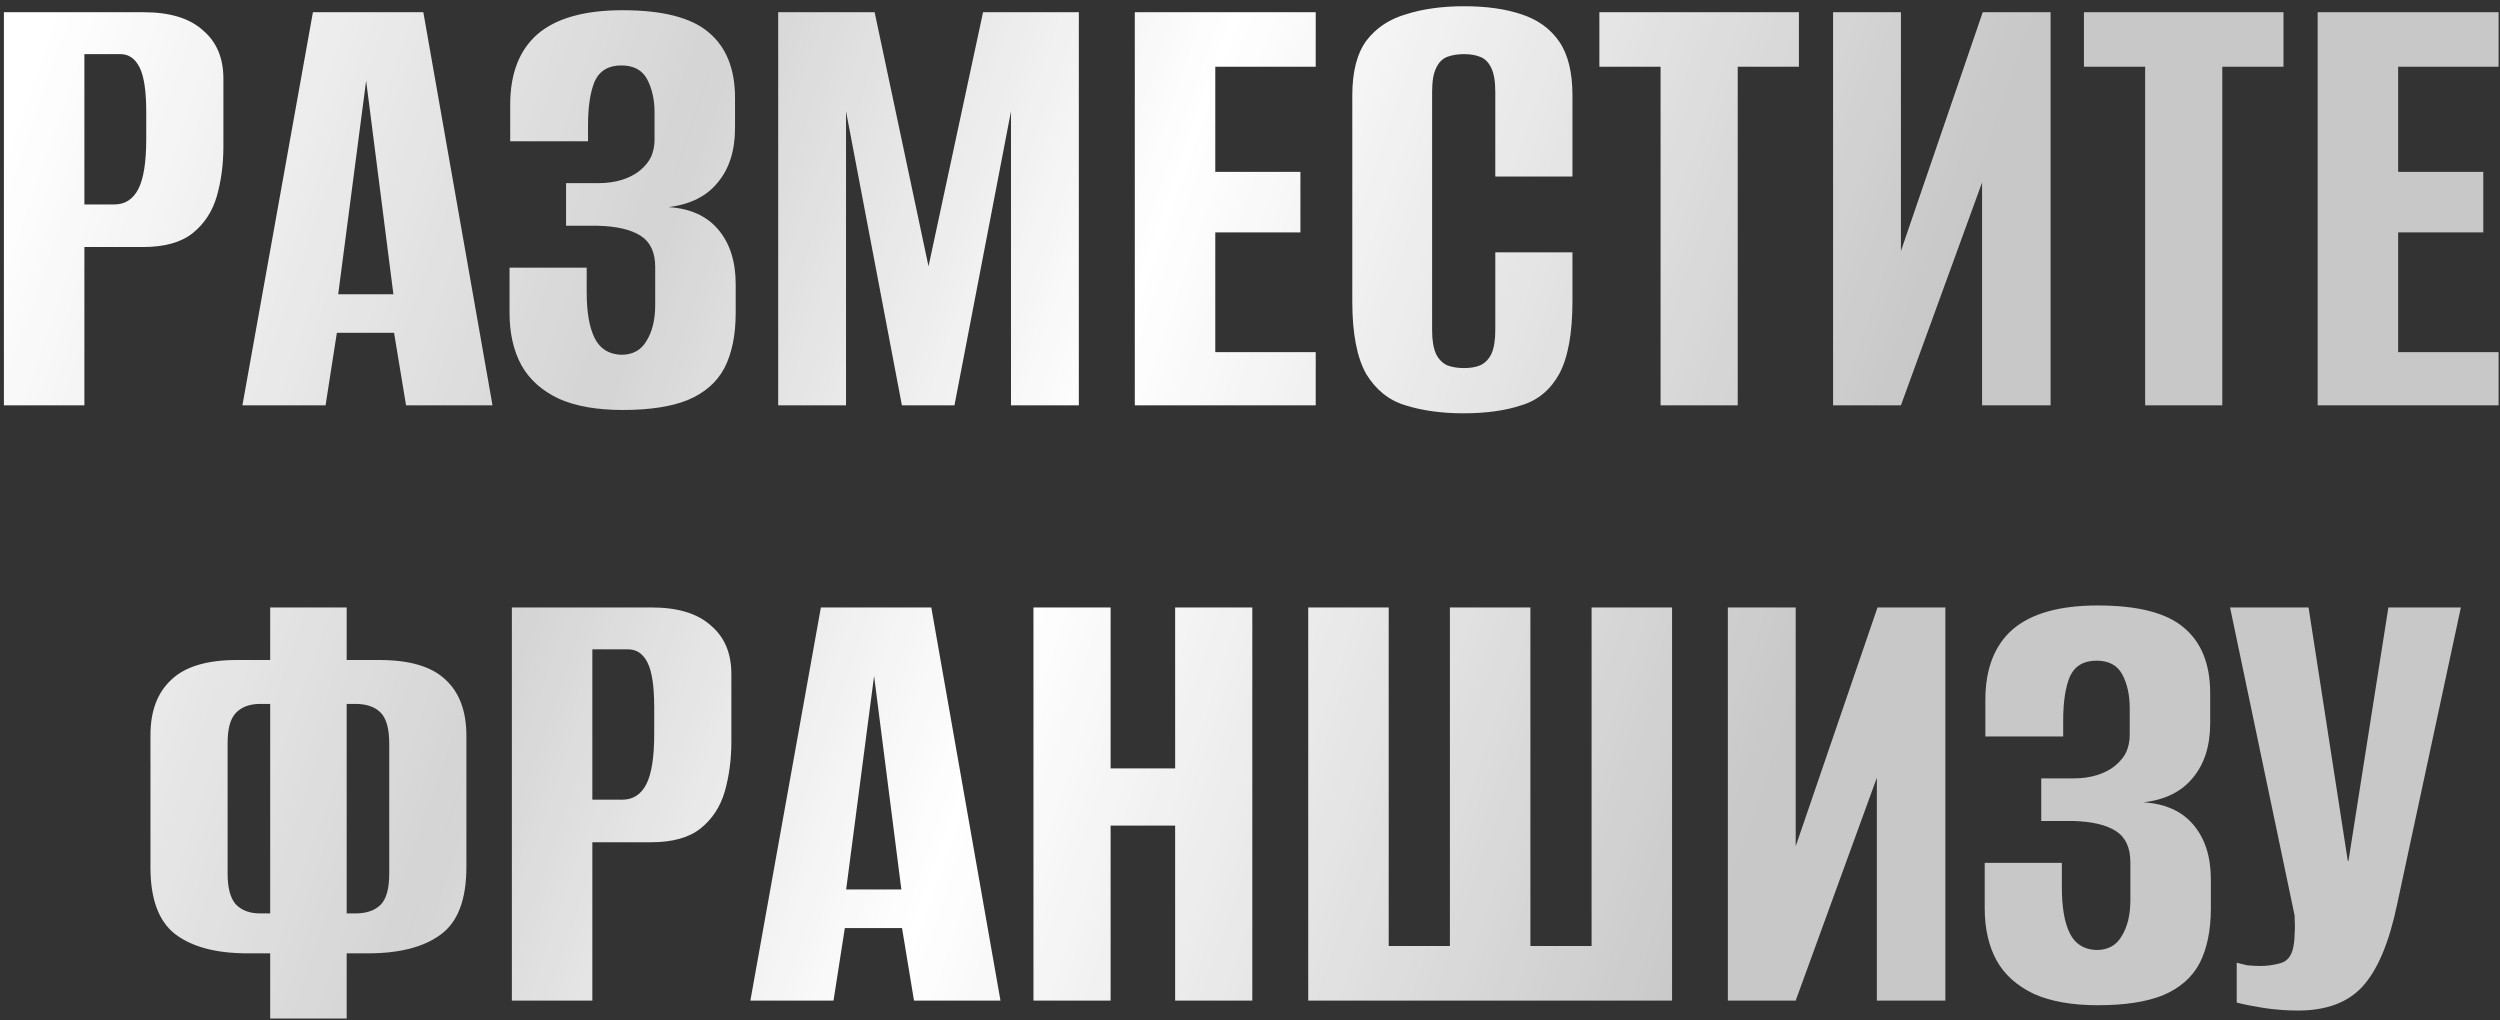 <?xml version="1.0" encoding="UTF-8"?> <svg xmlns="http://www.w3.org/2000/svg" width="294" height="120" viewBox="0 0 294 120" fill="none"><rect x="0" y="0" width="294" height="120" fill="#333333" stroke="none"/> <path d="M0.459 47.666V1.437H16.886C19.962 1.437 22.283 2.141 23.848 3.549C25.464 4.905 26.272 6.808 26.272 9.259V17.238C26.272 19.324 26.012 21.279 25.49 23.105C24.969 24.878 24.03 26.312 22.674 27.407C21.318 28.502 19.363 29.05 16.808 29.05H9.924V47.666H0.459ZM9.924 24.043H13.444C14.695 24.043 15.634 23.444 16.26 22.244C16.886 21.045 17.199 19.063 17.199 16.299V13.171C17.199 10.72 16.938 8.973 16.416 7.93C15.895 6.887 15.139 6.365 14.148 6.365H9.924V24.043ZM28.508 47.666L36.799 1.437H49.784L57.919 47.666H47.751L46.343 39.14H39.615L38.286 47.666H28.508ZM39.772 34.603H46.264L43.057 9.494L39.772 34.603ZM73.22 48.214C70.195 48.214 67.692 47.771 65.71 46.884C63.729 45.946 62.269 44.642 61.33 42.973C60.391 41.252 59.922 39.192 59.922 36.794V31.474H68.996V34.369C68.996 36.715 69.309 38.514 69.934 39.766C70.56 41.018 71.603 41.669 73.063 41.722C74.419 41.722 75.41 41.174 76.036 40.079C76.714 38.984 77.053 37.576 77.053 35.855V31.396C77.053 29.675 76.479 28.45 75.332 27.72C74.184 26.99 72.49 26.599 70.247 26.547H66.571V21.54H70.326C71.368 21.54 72.307 21.41 73.142 21.149C73.976 20.888 74.68 20.523 75.254 20.054C75.879 19.533 76.323 18.985 76.583 18.411C76.844 17.786 76.975 17.134 76.975 16.456V13.249C76.975 11.736 76.688 10.433 76.114 9.338C75.54 8.242 74.523 7.695 73.063 7.695C71.551 7.695 70.508 8.321 69.934 9.572C69.413 10.824 69.152 12.545 69.152 14.735V16.612H60V12.31C60 8.66 61.069 5.896 63.207 4.019C65.398 2.141 68.735 1.202 73.22 1.202C77.913 1.202 81.277 2.063 83.311 3.784C85.396 5.505 86.439 8.086 86.439 11.528V15.048C86.439 17.707 85.761 19.846 84.406 21.462C83.102 23.079 81.172 24.043 78.617 24.356C81.172 24.513 83.128 25.399 84.484 27.016C85.84 28.632 86.518 30.77 86.518 33.43V36.794C86.518 39.401 86.074 41.565 85.188 43.286C84.301 44.955 82.867 46.206 80.886 47.041C78.956 47.823 76.401 48.214 73.22 48.214ZM91.515 47.666V1.437H102.857L109.193 31.318L115.607 1.437H126.871V47.666H118.892V13.092L112.244 47.666H106.064L99.493 13.092V47.666H91.515ZM133.452 47.666V1.437H154.729V7.851H142.917V20.21H152.929V27.329H142.917V41.409H154.729V47.666H133.452ZM172.093 48.605C169.537 48.605 167.269 48.292 165.287 47.666C163.358 47.093 161.819 45.867 160.672 43.99C159.577 42.061 159.03 39.218 159.03 35.464V11.215C159.03 8.451 159.577 6.313 160.672 4.801C161.819 3.288 163.384 2.245 165.366 1.672C167.347 1.046 169.616 0.733 172.171 0.733C174.778 0.733 177.021 1.046 178.898 1.672C180.827 2.298 182.314 3.367 183.357 4.879C184.4 6.391 184.921 8.503 184.921 11.215V20.758H175.847V10.824C175.847 9.572 175.691 8.634 175.378 8.008C175.065 7.33 174.622 6.887 174.048 6.678C173.527 6.469 172.901 6.365 172.171 6.365C171.441 6.365 170.789 6.469 170.215 6.678C169.642 6.887 169.198 7.33 168.886 8.008C168.573 8.634 168.416 9.572 168.416 10.824V38.827C168.416 40.027 168.573 40.965 168.886 41.643C169.198 42.269 169.642 42.712 170.215 42.973C170.789 43.182 171.441 43.286 172.171 43.286C172.901 43.286 173.527 43.182 174.048 42.973C174.622 42.712 175.065 42.269 175.378 41.643C175.691 40.965 175.847 40.027 175.847 38.827V29.675H184.921V35.386C184.921 39.192 184.4 42.061 183.357 43.99C182.314 45.867 180.827 47.093 178.898 47.666C177.021 48.292 174.752 48.605 172.093 48.605ZM195.283 47.666V7.851H188.086V1.437H211.553V7.851H204.356V47.666H195.283ZM215.57 47.666V1.437H223.549V29.519L233.17 1.437H241.149V47.666H233.092V21.462L223.549 47.666H215.57ZM252.269 47.666V7.851H245.072V1.437H268.539V7.851H261.342V47.666H252.269ZM272.556 47.666V1.437H293.833V7.851H282.021V20.21H292.034V27.329H282.021V41.409H293.833V47.666H272.556ZM31.774 119.779V112.113H29.114C25.412 112.113 22.57 111.357 20.588 109.844C18.658 108.332 17.694 105.725 17.694 102.022V86.456C17.694 83.64 18.502 81.476 20.119 79.963C21.735 78.399 24.316 77.617 27.863 77.617H31.774V71.437H40.769V77.617H44.602C48.148 77.617 50.73 78.373 52.346 79.885C54.015 81.397 54.849 83.614 54.849 86.534V101.944C54.849 105.803 53.832 108.462 51.798 109.923C49.817 111.383 46.975 112.113 43.272 112.113H40.769V119.779H31.774ZM30.6 107.419H31.774C31.774 103.248 31.774 99.128 31.774 95.06C31.774 90.941 31.774 86.847 31.774 82.779H30.6C29.349 82.779 28.384 83.144 27.706 83.874C27.08 84.552 26.767 85.726 26.767 87.394V102.726C26.767 104.395 27.08 105.594 27.706 106.324C28.384 107.054 29.349 107.419 30.6 107.419ZM40.769 107.419H41.786C43.09 107.419 44.081 107.08 44.758 106.403C45.436 105.725 45.775 104.499 45.775 102.726V87.473C45.775 85.7 45.436 84.474 44.758 83.796C44.081 83.118 43.09 82.779 41.786 82.779H40.769C40.769 86.847 40.769 90.941 40.769 95.06C40.769 99.128 40.769 103.248 40.769 107.419ZM60.195 117.667V71.437H76.622C79.699 71.437 82.019 72.141 83.584 73.549C85.2 74.905 86.008 76.808 86.008 79.259V87.238C86.008 89.324 85.748 91.279 85.226 93.105C84.705 94.878 83.766 96.312 82.41 97.407C81.054 98.502 79.099 99.05 76.544 99.05H69.66V117.667H60.195ZM69.66 94.043H73.18C74.432 94.043 75.37 93.444 75.996 92.244C76.622 91.045 76.935 89.063 76.935 86.299V83.171C76.935 80.719 76.674 78.973 76.153 77.93C75.631 76.887 74.875 76.365 73.884 76.365H69.66V94.043ZM88.244 117.667L96.535 71.437H109.52L117.655 117.667H107.487L106.079 109.14H99.352L98.022 117.667H88.244ZM99.508 104.603H106L102.793 79.494L99.508 104.603ZM121.535 117.667V71.437H130.609V90.367H138.197V71.437H147.271V117.667H138.197V97.094H130.609V117.667H121.535ZM153.848 117.667V71.437H163.313V111.252H170.509V71.437H179.974V111.252H187.171V71.437H196.635V117.667H153.848ZM203.195 117.667V71.437H211.174V99.519L220.795 71.437H228.774V117.667H220.717V91.462L211.174 117.667H203.195ZM246.699 118.214C243.674 118.214 241.171 117.771 239.19 116.884C237.208 115.946 235.748 114.642 234.809 112.973C233.87 111.252 233.401 109.192 233.401 106.794V101.475H242.475V104.369C242.475 106.715 242.788 108.515 243.414 109.766C244.039 111.018 245.082 111.669 246.542 111.722C247.898 111.722 248.889 111.174 249.515 110.079C250.193 108.984 250.532 107.576 250.532 105.855V101.396C250.532 99.675 249.958 98.45 248.811 97.72C247.664 96.99 245.969 96.599 243.726 96.546H240.05V91.54H243.805C244.848 91.54 245.786 91.41 246.621 91.149C247.455 90.888 248.159 90.523 248.733 90.054C249.358 89.533 249.802 88.985 250.062 88.411C250.323 87.786 250.454 87.134 250.454 86.456V83.249C250.454 81.736 250.167 80.433 249.593 79.338C249.02 78.243 248.003 77.695 246.542 77.695C245.03 77.695 243.987 78.321 243.414 79.572C242.892 80.824 242.631 82.545 242.631 84.735V86.612H233.479V82.31C233.479 78.66 234.548 75.896 236.686 74.019C238.877 72.141 242.214 71.203 246.699 71.203C251.392 71.203 254.756 72.063 256.79 73.784C258.876 75.505 259.918 78.086 259.918 81.528V85.048C259.918 87.707 259.241 89.846 257.885 91.462C256.581 93.079 254.652 94.043 252.096 94.356C254.652 94.513 256.607 95.399 257.963 97.016C259.319 98.632 259.997 100.771 259.997 103.43V106.794C259.997 109.401 259.553 111.565 258.667 113.286C257.78 114.955 256.346 116.206 254.365 117.041C252.435 117.823 249.88 118.214 246.699 118.214ZM270.235 118.84C268.879 118.84 267.523 118.736 266.167 118.527C264.863 118.318 263.82 118.11 263.038 117.901V113.208C263.403 113.312 263.82 113.416 264.29 113.521C264.811 113.573 265.333 113.599 265.854 113.599C266.584 113.599 267.34 113.495 268.123 113.286C268.957 113.077 269.479 112.452 269.687 111.409C269.791 110.887 269.844 110.366 269.844 109.844C269.896 109.271 269.896 108.541 269.844 107.654L262.256 71.437H271.486L276.101 101.24H276.18L280.873 71.437H289.399L281.89 106.403C280.951 110.887 279.595 114.094 277.822 116.024C276.101 117.901 273.572 118.84 270.235 118.84Z" fill="url(#paint0_linear_110_168)"></path> <defs> <linearGradient id="paint0_linear_110_168" x1="1.667" y1="14.255" x2="300.572" y2="118.736" gradientUnits="userSpaceOnUse"> <stop stop-color="white"></stop> <stop offset="0.238" stop-color="white" stop-opacity="0.79"></stop> <stop offset="0.415" stop-color="white"></stop> <stop offset="0.696" stop-color="white" stop-opacity="0.73"></stop> </linearGradient> </defs> </svg> 